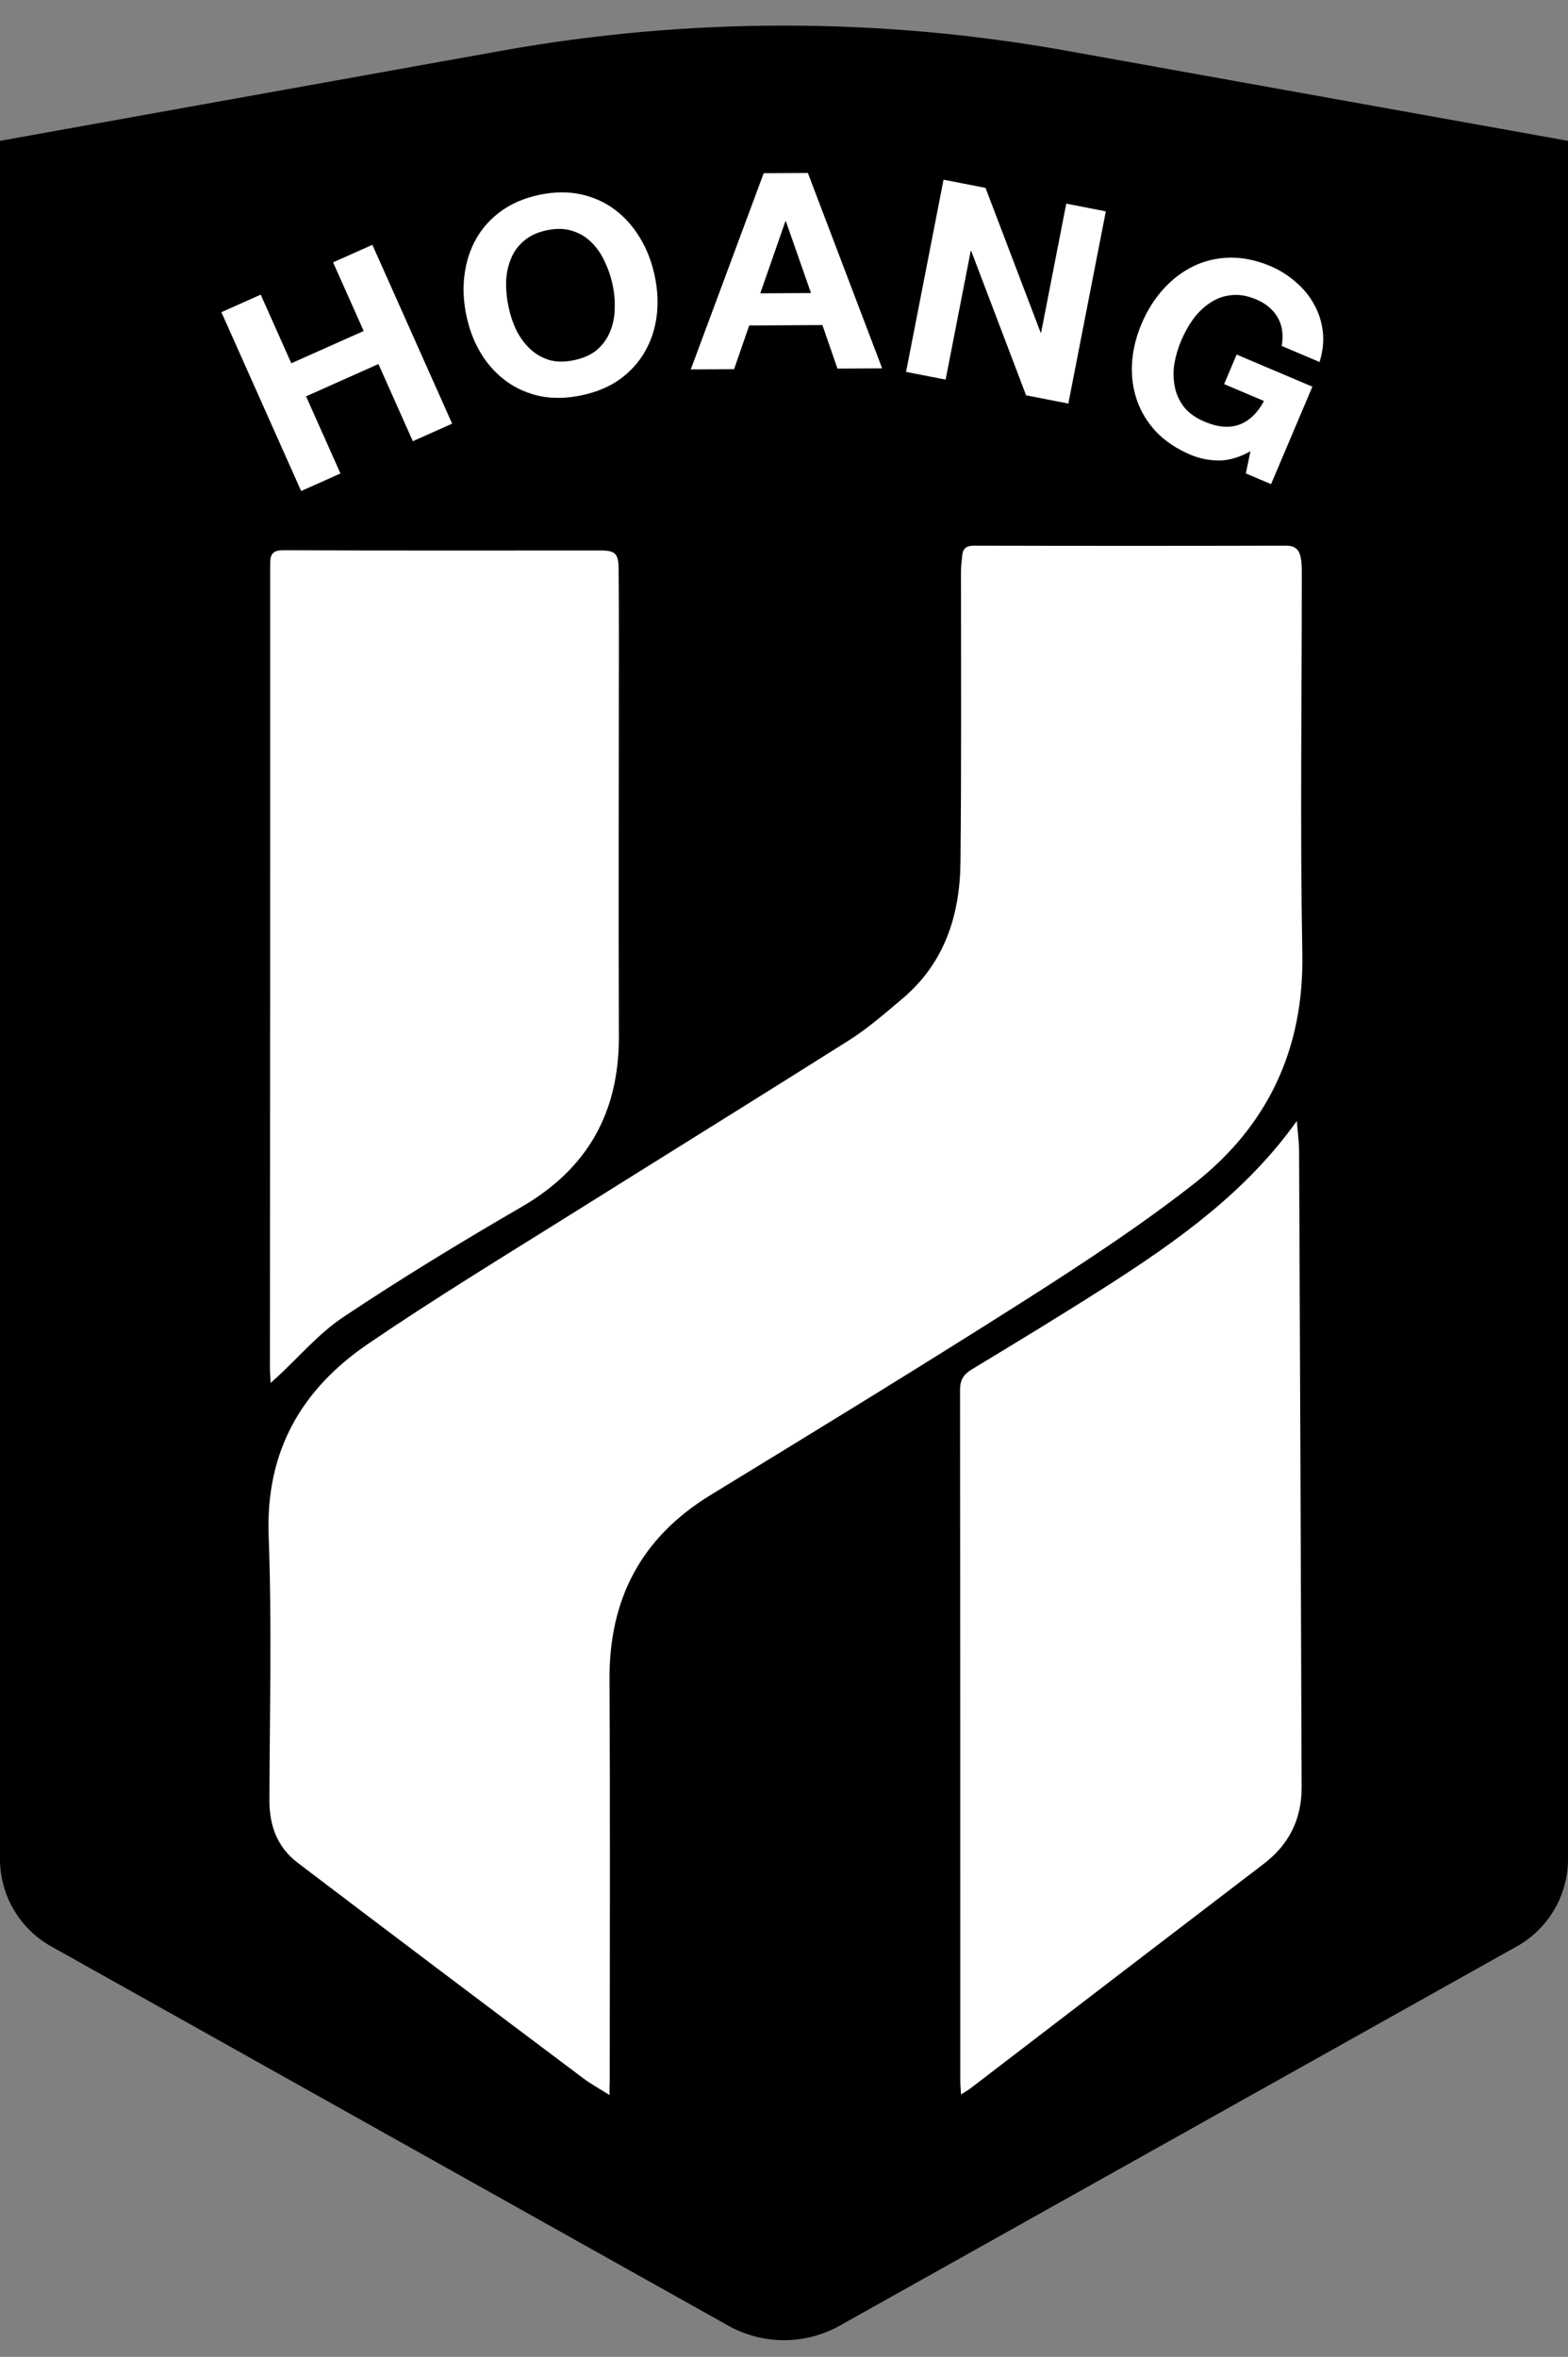 <svg width="549" height="825" viewBox="0 0 549 825" fill="none" xmlns="http://www.w3.org/2000/svg">
<rect x="0" y="0" width="549" height="825" fill="#808080" stroke="none"/>
<path d="M0 49.303L175.503 17.781C240.977 6.021 308.023 6.021 373.497 17.781L549 49.303V650.755C549 663.423 542.155 675.102 531.102 681.292L294.045 814.054C281.902 820.854 267.098 820.854 254.955 814.054L17.898 681.292C6.845 675.102 0 663.423 0 650.755V49.303Z" fill="black"/>
<path d="M213.399 733.341C209.758 731.032 206.917 729.523 204.342 727.57C170.867 702.441 137.482 677.313 104.185 652.008C97.081 646.591 94.329 639.044 94.329 630.254C94.418 599.354 95.217 568.366 94.062 537.466C92.997 507.898 105.605 486.233 128.958 470.339C152.044 454.623 175.929 440.061 199.636 425.233C232.223 404.811 264.898 384.566 297.396 364.055C303.966 359.882 309.916 354.644 315.953 349.582C330.782 337.063 336.109 320.281 336.287 301.724C336.642 267.805 336.464 233.975 336.464 200.057C336.464 198.192 336.731 196.239 336.908 194.374C337.175 191.888 338.418 191 341.082 191C377.486 191.089 413.891 191.089 450.296 191C453.581 191 454.913 192.51 455.445 195.262C455.801 197.127 455.801 199.08 455.801 201.034C455.801 245.252 455.179 289.559 455.978 333.777C456.6 367.163 443.903 393.978 418.33 414.134C399.773 428.696 379.884 441.748 359.994 454.446C323.146 477.887 285.942 500.617 248.738 523.348C224.409 538.265 213.221 559.753 213.399 588.077C213.665 634.871 213.488 681.575 213.488 728.369C213.399 729.523 213.399 730.855 213.399 733.341Z" fill="white"/>
<path d="M94.772 484.102C94.683 482.06 94.506 480.64 94.506 479.219C94.595 385.188 94.595 291.335 94.595 197.393C94.595 193.753 95.66 192.599 99.301 192.599C136.327 192.776 173.264 192.687 210.291 192.687C215.352 192.687 216.506 193.753 216.595 198.903C216.684 208.048 216.684 217.283 216.684 226.428C216.684 271.979 216.506 317.529 216.684 363.079C216.684 389.628 205.585 409.162 182.587 422.481C161.455 434.734 140.589 447.431 120.344 460.928C111.643 466.699 104.628 475.046 96.814 482.238C96.282 482.682 95.749 483.126 94.772 484.102Z" fill="white"/>
<path d="M454.051 392.38C454.318 395.754 454.762 399.129 454.85 402.503C455.206 476.91 455.472 551.318 455.738 625.725C455.738 636.824 451.299 645.704 442.42 652.452C408.235 678.557 374.05 704.75 339.865 730.944C338.977 731.654 337.912 732.187 336.491 733.164C336.402 731.299 336.225 729.878 336.225 728.458C336.225 647.835 336.225 567.212 336.136 486.589C336.136 482.948 337.379 481.083 340.309 479.308C356.025 469.807 371.652 460.306 387.102 450.45C412.23 434.379 436.293 417.331 454.051 392.38Z" fill="white"/>
<path d="M437.82 157.961C433.997 160.094 430.308 161.172 426.753 161.195C423.223 161.158 419.926 160.491 416.862 159.193C412.03 157.145 408.019 154.472 404.829 151.174C401.723 147.841 399.469 144.14 398.066 140.07C396.663 136 396.091 131.691 396.349 127.144C396.633 122.538 397.749 117.936 399.697 113.34C401.695 108.626 404.25 104.565 407.363 101.157C410.5 97.691 414.031 95.017 417.957 93.135C421.882 91.254 426.122 90.27 430.676 90.184C435.29 90.124 440.012 91.117 444.844 93.165C448.085 94.539 450.996 96.363 453.577 98.638C456.241 100.88 458.382 103.455 459.999 106.365C461.675 109.3 462.721 112.489 463.139 115.932C463.556 119.376 463.18 122.97 462.01 126.715L448.751 121.096C449.425 117.211 448.958 113.885 447.35 111.118C445.742 108.351 443.258 106.256 439.9 104.833C436.777 103.509 433.863 103.004 431.158 103.318C428.478 103.572 426.024 104.443 423.794 105.931C421.59 107.361 419.614 109.234 417.867 111.552C416.179 113.895 414.748 116.452 413.574 119.221C412.451 121.873 411.646 124.59 411.162 127.374C410.761 130.124 410.814 132.787 411.32 135.365C411.826 137.943 412.908 140.313 414.563 142.474C416.244 144.577 418.646 146.29 421.769 147.613C426.366 149.561 430.388 149.911 433.837 148.661C437.37 147.378 440.279 144.614 442.564 140.369L428.599 134.451L432.981 124.109L459.498 135.347L445.039 169.466L436.2 165.72L437.82 157.961Z" fill="white"/>
<path d="M330.362 62.903L345.061 65.77L364.336 116.381L364.525 116.418L373.328 71.284L387.179 73.986L374.057 141.262L359.263 138.376L340.064 87.879L339.876 87.842L331.09 132.881L317.239 130.179L330.362 62.903Z" fill="white"/>
<path d="M266.19 102.679L283.95 102.58L275.17 77.477L274.978 77.478L266.19 102.679ZM267.396 60.624L282.851 60.537L308.866 128.937L293.218 129.025L287.949 113.79L262.317 113.933L257.026 129.227L241.859 129.311L267.396 60.624Z" fill="white"/>
<path d="M178.064 107.483C178.661 110.3 179.558 112.989 180.755 115.548C182 118.032 183.569 120.186 185.46 122.009C187.351 123.833 189.594 125.157 192.189 125.981C194.771 126.742 197.721 126.772 201.039 126.069C204.358 125.366 207.043 124.143 209.094 122.4C211.132 120.594 212.645 118.474 213.634 116.04C214.623 113.607 215.153 111.009 215.222 108.246C215.34 105.408 215.101 102.58 214.504 99.763C213.88 96.82 212.932 94.044 211.66 91.435C210.45 88.813 208.9 86.59 207.009 84.766C205.105 82.88 202.862 81.556 200.28 80.795C197.684 79.971 194.728 79.91 191.409 80.613C188.091 81.317 185.413 82.571 183.375 84.376C181.324 86.119 179.81 88.239 178.834 90.736C177.845 93.169 177.298 95.837 177.193 98.737C177.151 101.625 177.441 104.54 178.064 107.483ZM163.32 110.606C162.259 105.598 162.028 100.805 162.629 96.229C163.216 91.591 164.581 87.377 166.722 83.587C168.863 79.797 171.776 76.563 175.461 73.885C179.208 71.194 183.649 69.304 188.783 68.217C193.98 67.116 198.805 67.042 203.26 67.995C207.714 68.949 211.688 70.724 215.182 73.32C218.676 75.916 221.632 79.215 224.05 83.217C226.454 87.156 228.187 91.63 229.248 96.639C230.283 101.523 230.5 106.252 229.899 110.828C229.285 115.341 227.901 119.462 225.747 123.189C223.593 126.917 220.673 130.119 216.988 132.797C213.29 135.412 208.842 137.271 203.646 138.371C198.512 139.459 193.693 139.564 189.189 138.687C184.735 137.733 180.767 135.989 177.287 133.456C173.806 130.922 170.87 127.717 168.479 123.841C166.074 119.901 164.354 115.49 163.32 110.606Z" fill="white"/>
<path d="M77.517 109.278L91.282 103.139L101.997 127.161L127.335 115.859L116.62 91.837L130.384 85.697L158.306 148.296L144.542 154.436L132.497 127.432L107.159 138.734L119.204 165.738L105.439 171.877L77.517 109.278Z" fill="white"/>
</svg>

